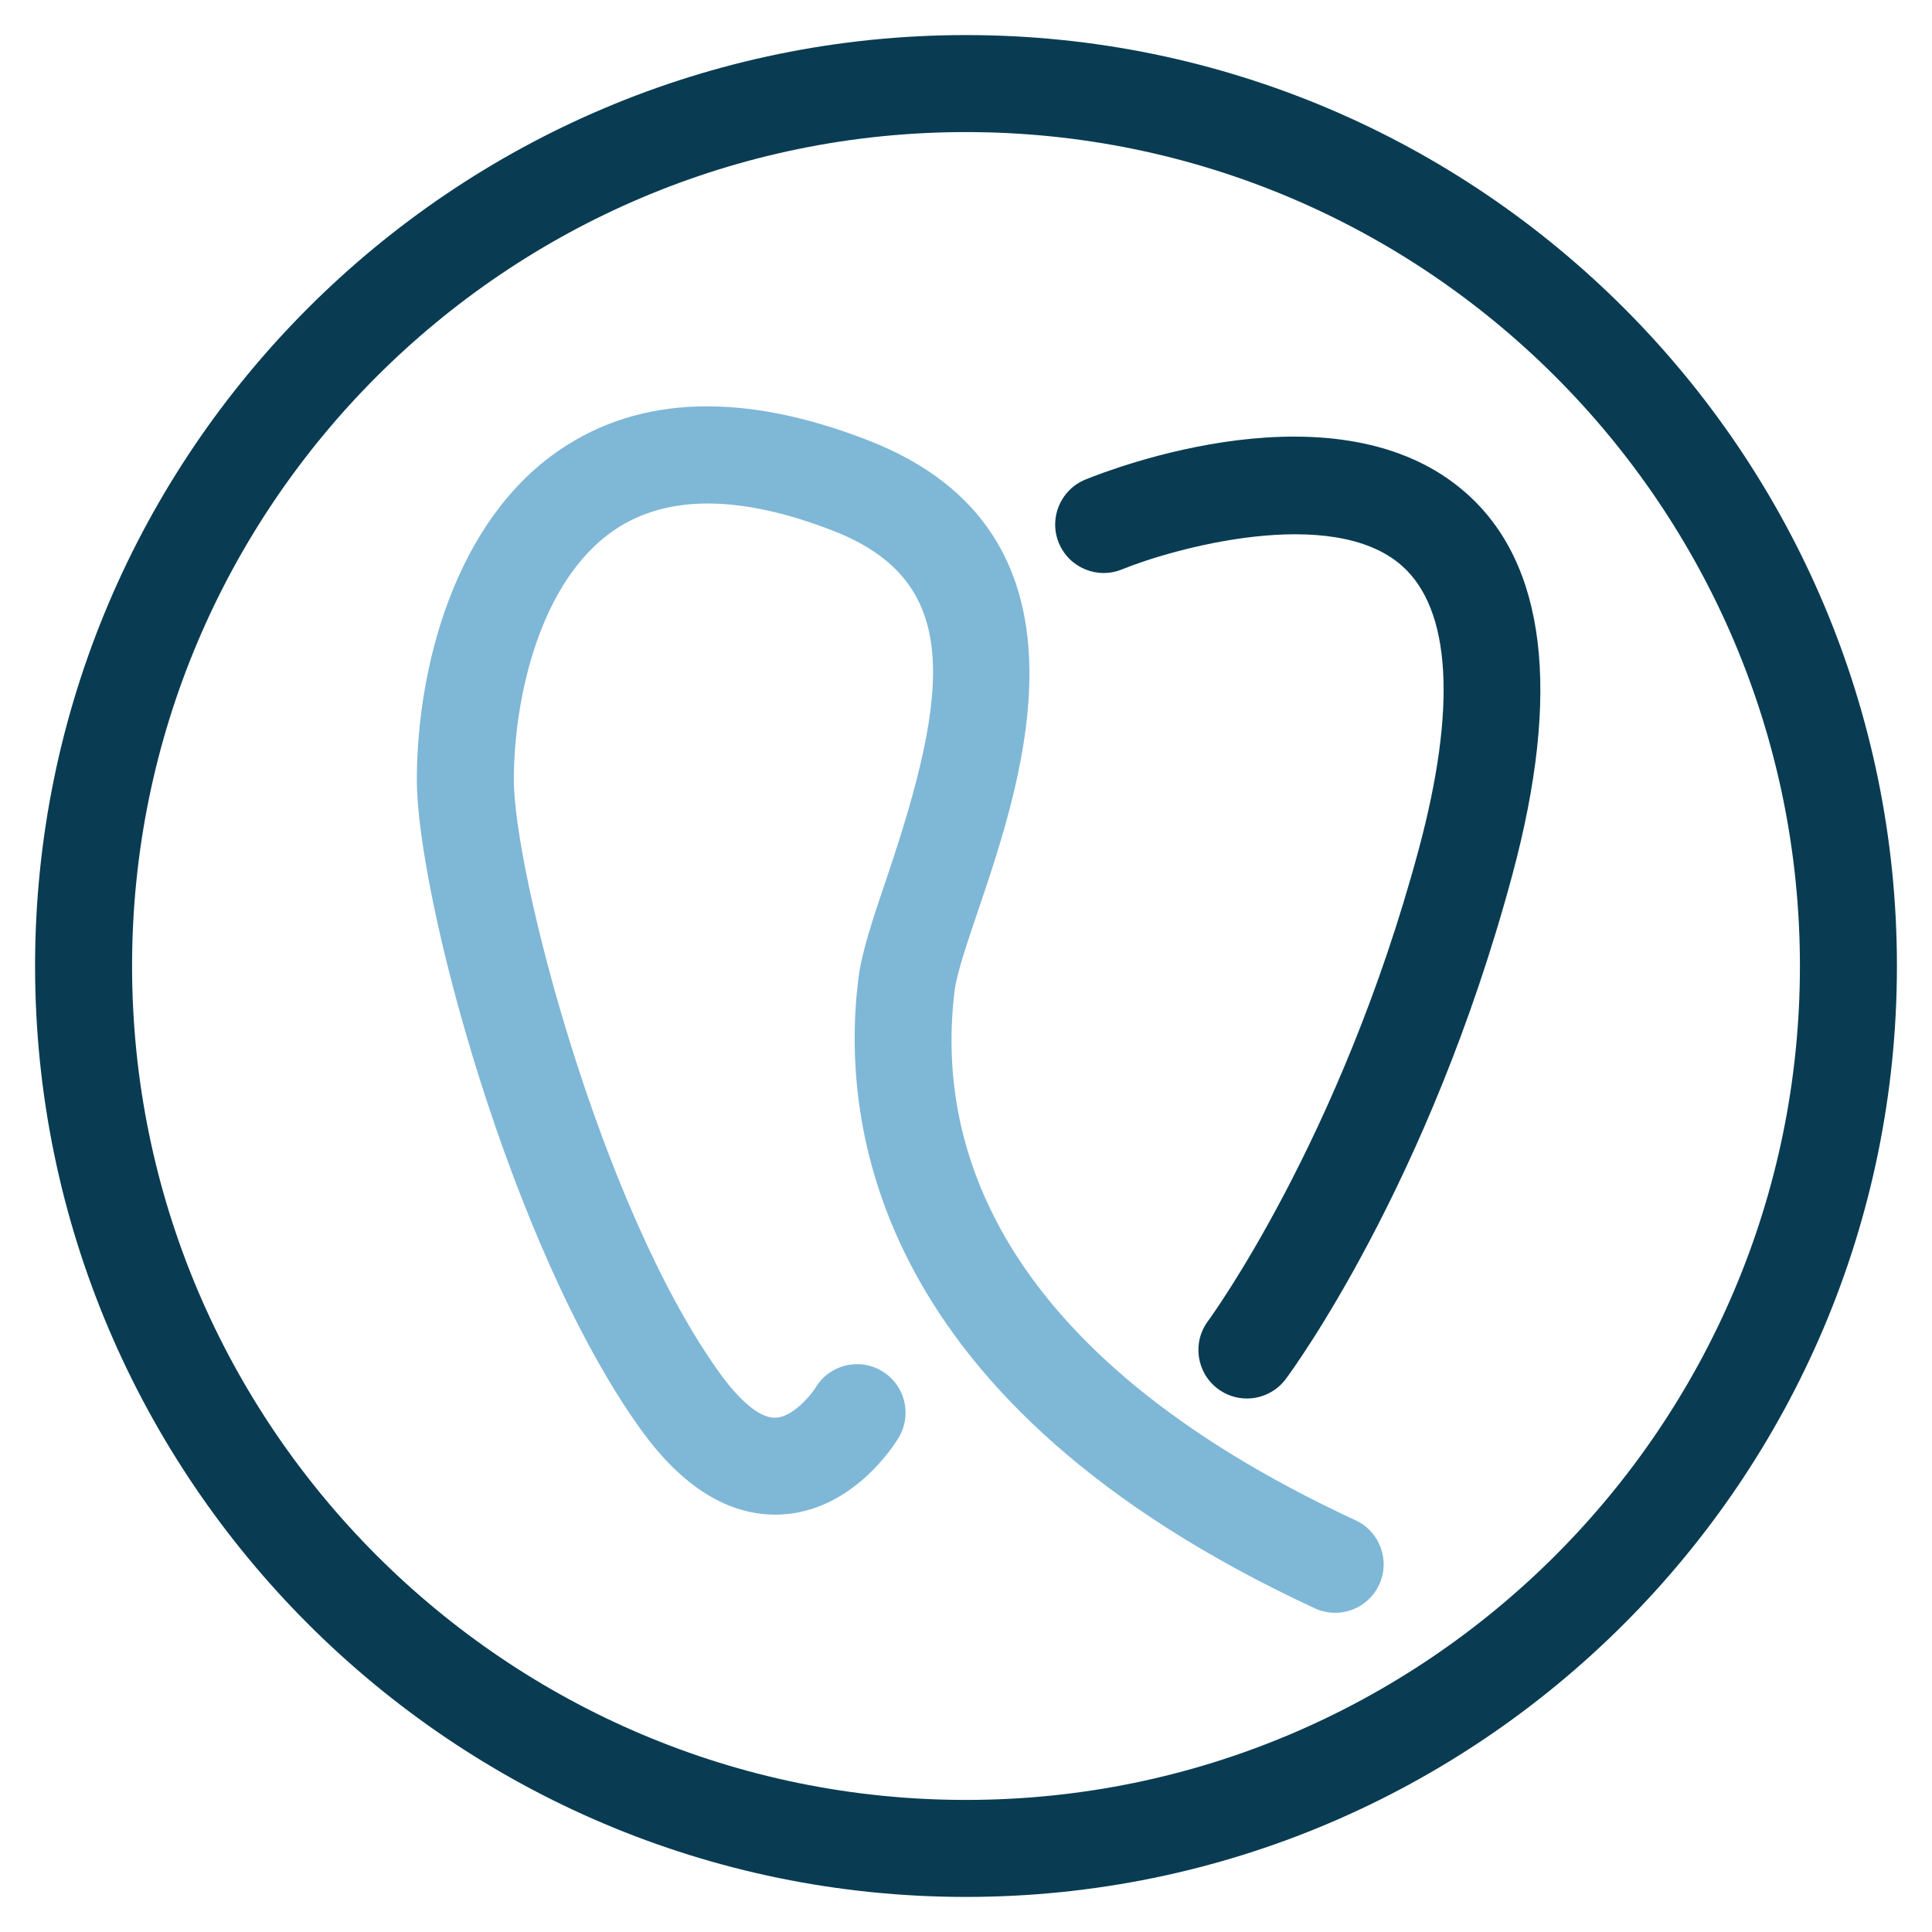 <svg xmlns="http://www.w3.org/2000/svg" viewBox="0 0 6000 6000" style="enable-background:new 0 0 6000 6000" xml:space="preserve"><path style="fill:#7fb7d7" d="M4146.358 5008.715c-21.24 0-42.774-4.53-63.307-14.062-1366.492-634.015-1474.427-1497.726-1417.179-1956.116 10.414-83.135 45.804-187.569 86.783-308.477 202.101-596.242 231.96-927.253-165.652-1081.815-288.09-112.023-516.608-112.729-679.083-2.118-228.342 155.385-310.889 513.166-312.183 772.397-1.412 282.236 266.438 1324.866 637.398 1842.916 65.631 91.666 129.468 144.913 176.831 141.206 51.628-2.06 108.699-69.779 122.584-92.902 42.744-71.368 135.234-94.608 206.632-51.658 71.338 42.774 94.461 135.323 51.658 206.632-14.091 23.476-144.177 229.812-368.666 238.932-156.18 5.589-302.622-83.429-433.973-266.879-403.761-563.824-695.499-1662.466-693.704-2019.776 1.765-348.191 119.319-799.05 443.946-1019.92 249.464-169.683 571.708-179.685 957.701-29.594 739.037 287.237 480.63 1049.691 341.807 1459.306-34.243 100.962-66.543 196.335-73.163 249.111-57.512 460.449 111.788 1119.705 1245.055 1645.521 75.457 35.007 108.258 124.556 73.221 199.983-25.477 54.953-79.9 87.313-136.706 87.313z"/><path style="fill:#093c52" d="M3872.271 4343.164c-31.301 0-62.866-9.708-89.901-29.889-66.69-49.716-80.458-144.089-30.742-210.75 3.971-5.354 410.969-560.588 653.902-1462.953 119.113-442.446 101.109-747.686-52.099-882.832-217.545-191.746-712.532-52.423-868.829 11.473-76.987 31.595-164.946-5.295-196.453-82.37-31.477-76.957 5.383-164.917 82.37-196.394 79.34-32.536 786.812-307.241 1182.13 41.362 248.493 219.105 296.856 618.541 143.765 1187.131-258.848 961.437-685.232 1540.44-703.265 1564.622-29.565 39.654-74.927 60.6-120.878 60.6z"/><path style="fill:#093c52" d="M3000 5891.076c-1594.157 0-2891.076-1296.918-2891.076-2891.076S1405.843 108.924 3000 108.924 5891.076 1405.843 5891.076 3000 4594.158 5891.076 3000 5891.076zm0-5480.913C1571.966 410.163 410.163 1571.936 410.163 3000S1571.966 5589.837 3000 5589.837 5589.837 4428.064 5589.837 3000 4428.035 410.163 3000 410.163z"/></svg>